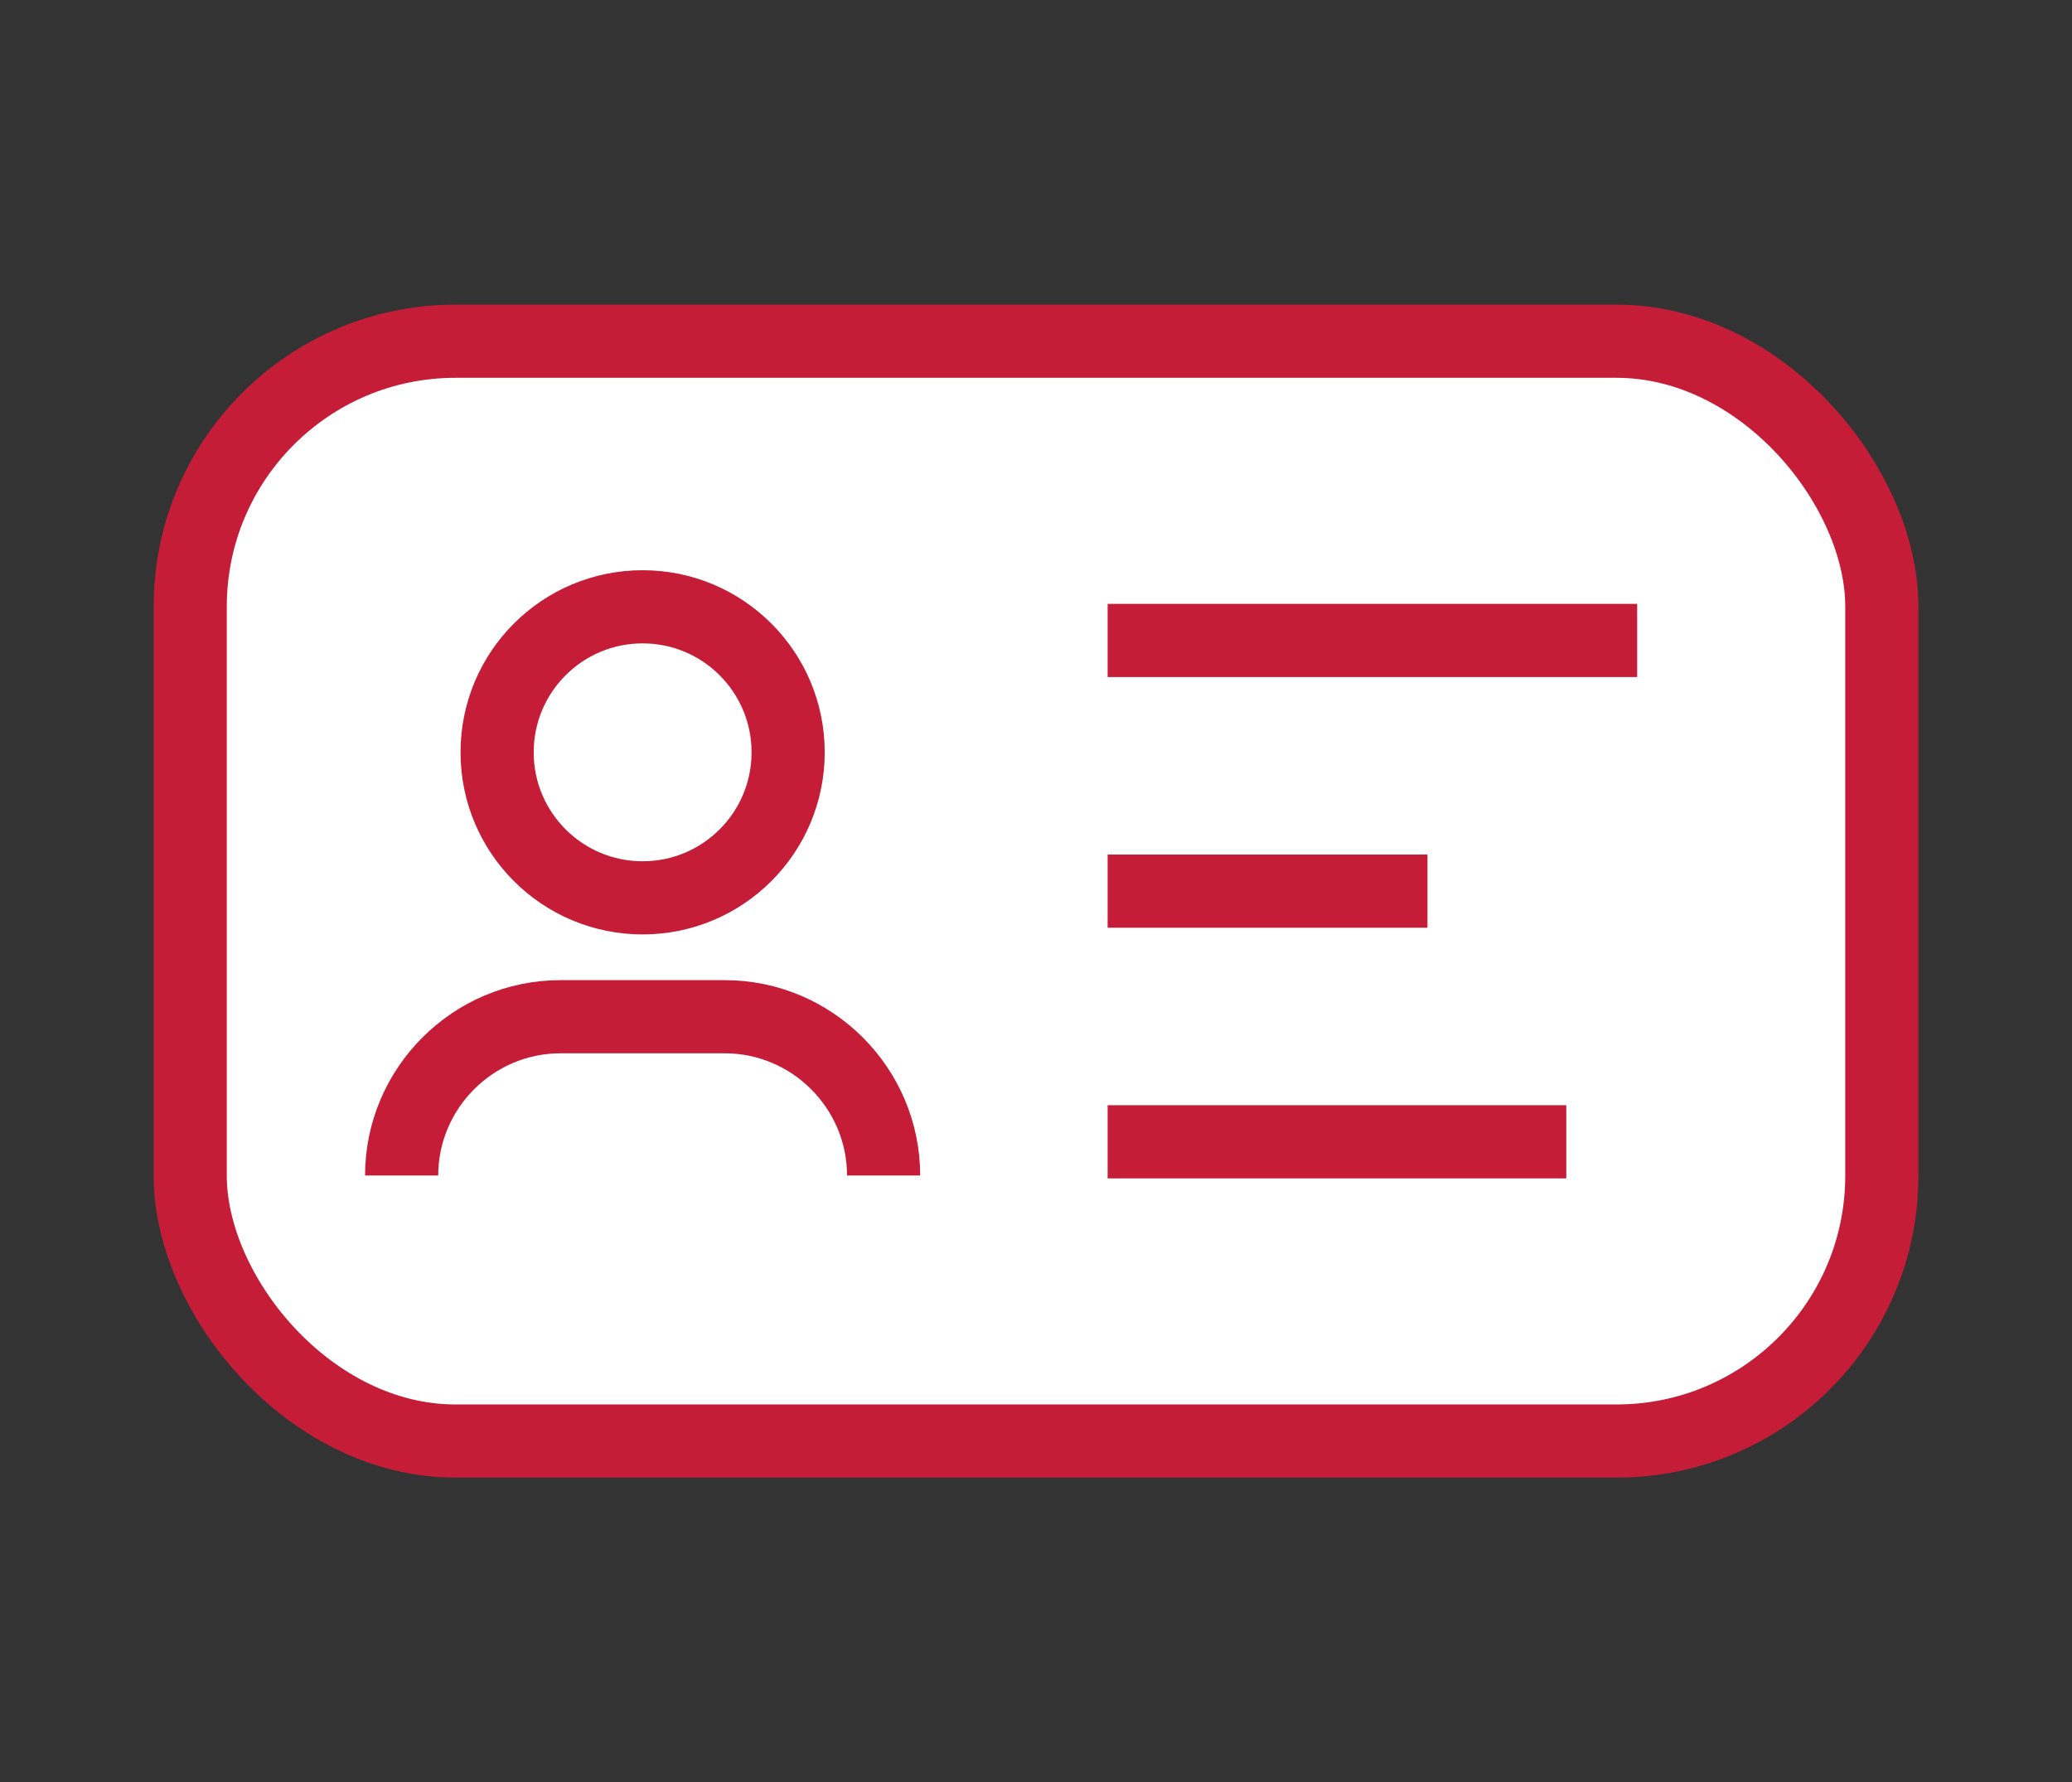 <?xml version="1.0" encoding="UTF-8"?>
<svg id="_レイヤー_1" data-name="レイヤー_1" xmlns="http://www.w3.org/2000/svg" version="1.1" viewBox="0 0 56.644 48.721">
  <rect x="0" y="0" width="56.644" height="48.721" fill="#333333" stroke="none"/>
  <!-- Generator: Adobe Illustrator 29.0.0, SVG Export Plug-In . SVG Version: 2.1.0 Build 186)  -->
  <defs>
    <style>
      .st0 {
        fill: #fff;
        stroke: #c51d37;
        stroke-miterlimit: 10;
        stroke-width: 2px;
      }
    </style>
  </defs>
  <rect class="st0" x="5.2" y="9.328" width="46.245" height="30.065" rx="7.252" ry="7.252"/>
  <g>
    <line class="st0" x1="30.28" y1="17.508" x2="44.757" y2="17.508"/>
    <line class="st0" x1="30.28" y1="31.213" x2="42.819" y2="31.213"/>
    <line class="st0" x1="30.28" y1="24.361" x2="39.024" y2="24.361"/>
  </g>
  <g>
    <circle class="st0" cx="17.568" cy="20.566" r="3.978"/>
    <path class="st0" d="M10.98,32.134c0-2.387,1.953-4.34,4.34-4.34h4.496c2.387,0,4.34,1.953,4.34,4.34"/>
  </g>
</svg>